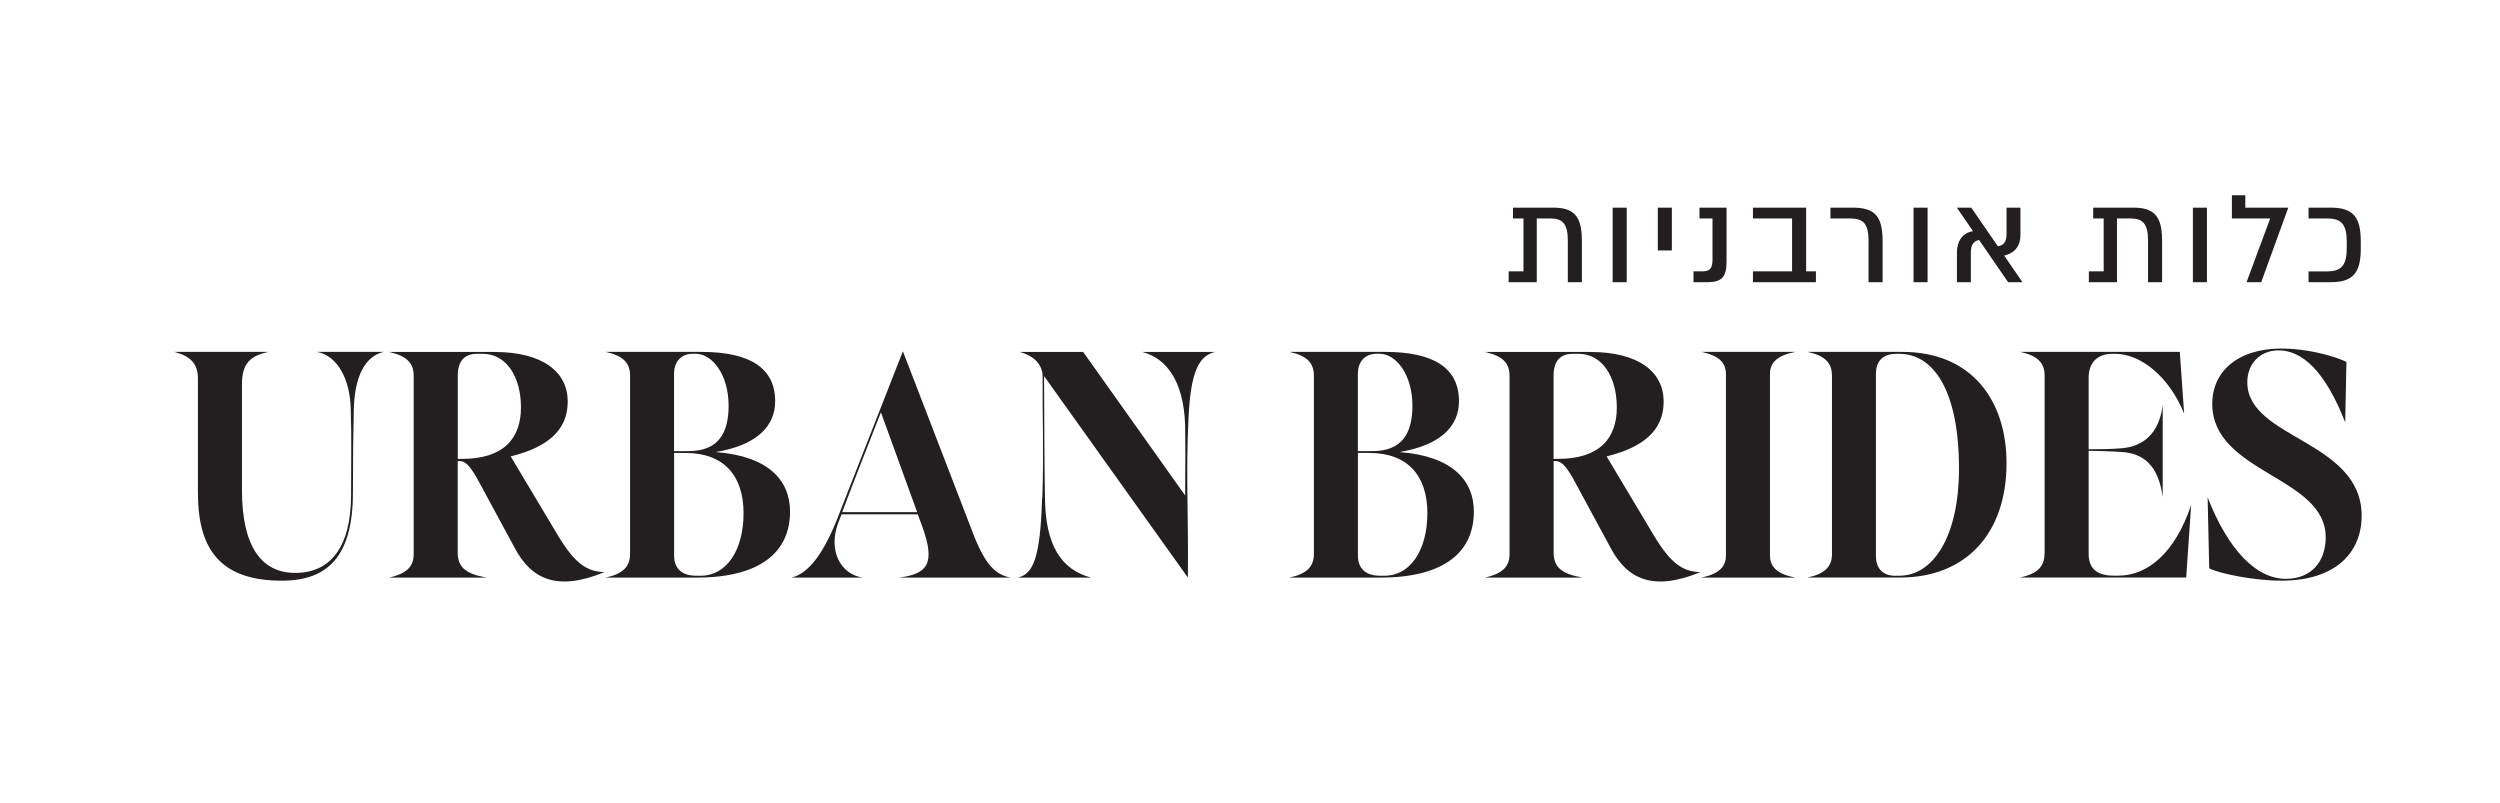 <?xml version="1.0" encoding="UTF-8"?>
<svg id="Layer_1" data-name="Layer 1" xmlns="http://www.w3.org/2000/svg" xmlns:xlink="http://www.w3.org/1999/xlink" viewBox="0 0 362.89 116.49">
  <defs>
    <style>
      .cls-1 {
        fill: none;
      }

      .cls-2 {
        clip-path: url(#clippath);
      }

      .cls-3 {
        fill: #231f20;
      }
    </style>
    <clipPath id="clippath">
      <rect class="cls-1" x="15.86" y="17.32" width="399.97" height="80.56"/>
    </clipPath>
  </defs>
  <g class="cls-2">
    <path class="cls-3" d="m28.73,71.69v-16.74c0-2.12-1.03-3.24-3.42-3.87h13.68c-2.74.58-3.87,1.71-3.87,4.77v15.25c0,8.37,2.92,12.06,7.74,12.06,5.08,0,8.05-3.69,8.1-11.16,0-4.77.09-8.55-.05-12.64-.09-4.32-1.93-7.74-4.9-8.28h9.67c-2.74.67-4.19,3.6-4.32,8.28-.09,3.83-.13,7.38-.13,12.15,0,9.27-3.69,12.78-10.3,12.78-8.46,0-12.19-4.05-12.19-12.6Z"/>
    <path class="cls-3" d="m60.05,80.42v-25.87c0-1.89-1.04-2.88-3.55-3.46h15.25c7.15,0,10.66,2.97,10.66,7.2s-3.02,6.66-8.28,7.96l6.97,11.66c2.43,4,4.19,5.08,6.66,5.13-6.84,2.83-10.62,1.08-13.05-3.51l-5.04-9.32c-1.3-2.47-2.07-3.28-2.92-3.28h-.31v13.27c0,2.11,1.12,3.1,4.19,3.64h-14.13c2.52-.58,3.55-1.58,3.55-3.42Zm7.02-13.81c6.03,0,8.55-2.97,8.55-7.47s-2.16-7.78-5.53-7.78h-.85c-1.85,0-2.79,1.08-2.79,3.15v12.1h.63Z"/>
    <path class="cls-3" d="m91.46,80.37v-25.83c0-1.89-1.04-2.92-3.55-3.46h13.9c6.97,0,10.71,2.29,10.71,7.16,0,3.46-2.43,6.34-8.64,7.38,7.65.58,10.8,4.09,10.8,8.64,0,5.94-4.41,9.58-13.54,9.58h-13.23c2.52-.54,3.55-1.58,3.55-3.46Zm8.5-14.89c4.23,0,5.8-2.52,5.8-6.57,0-4.63-2.43-7.56-4.77-7.56h-.4c-1.85,0-2.75,1.3-2.75,2.88v11.25h2.12Zm1.08,18.09h.68c3.73,0,6.21-3.69,6.21-9.09s-2.83-8.73-8.41-8.73h-1.67v14.94c0,1.62.94,2.88,3.19,2.88Z"/>
    <path class="cls-3" d="m121.52,75.33l9.54-24.34,10.3,26.73c1.71,4.32,3.19,5.71,5.31,6.12h-16.15c4.14-.54,5.31-2.03,3.33-7.47l-.63-1.71h-11.07l-.5,1.3c-1.44,3.92.31,7.38,3.56,7.88h-10.3c1.98-.5,4.23-2.52,6.61-8.5Zm11.61-.99l-5.26-14.49c-1.8,4.63-3.69,9.36-5.62,14.49h10.89Z"/>
    <path class="cls-3" d="m151.3,72.23c.23-6.75,0-12.01.04-17.59,0-1.71-1.26-3.01-3.33-3.55h9.22l14.8,20.83c.04-4.27.04-7.78,0-10.21-.23-6.44-2.7-9.67-6.21-10.62h10.53c-2.29.58-3.51,2.75-3.83,9.58-.4,8.14,0,13.5-.09,23.17l-20.88-29.25c.04,6.75.04,12.29.13,17.55.04,7.02,2.38,10.57,6.7,11.7h-10.62c2.2-.54,3.24-2.75,3.51-11.61Z"/>
    <path class="cls-3" d="m190.72,80.37v-25.83c0-1.89-1.04-2.92-3.55-3.46h13.9c6.97,0,10.71,2.29,10.71,7.16,0,3.46-2.43,6.34-8.64,7.38,7.65.58,10.8,4.09,10.8,8.64,0,5.94-4.41,9.58-13.54,9.58h-13.23c2.52-.54,3.55-1.58,3.55-3.46Zm8.5-14.89c4.23,0,5.8-2.52,5.8-6.57,0-4.63-2.43-7.56-4.77-7.56h-.4c-1.85,0-2.75,1.3-2.75,2.88v11.25h2.12Zm1.08,18.09h.68c3.73,0,6.21-3.69,6.21-9.09s-2.83-8.73-8.41-8.73h-1.67v14.94c0,1.62.94,2.88,3.19,2.88Z"/>
    <path class="cls-3" d="m219.12,80.42v-25.87c0-1.89-1.04-2.88-3.55-3.46h15.25c7.15,0,10.67,2.97,10.67,7.2s-3.02,6.66-8.28,7.96l6.97,11.66c2.43,4,4.19,5.08,6.66,5.13-6.84,2.83-10.62,1.08-13.05-3.51l-5.04-9.32c-1.3-2.47-2.07-3.28-2.92-3.28h-.31v13.27c0,2.11,1.12,3.1,4.18,3.64h-14.13c2.52-.58,3.55-1.58,3.55-3.42Zm7.02-13.81c6.03,0,8.55-2.97,8.55-7.47s-2.16-7.78-5.54-7.78h-.85c-1.85,0-2.79,1.08-2.79,3.15v12.1h.63Z"/>
    <path class="cls-3" d="m250.53,80.6v-26.28c0-1.71-1.04-2.7-3.55-3.24h13.63c-2.57.5-3.69,1.49-3.69,3.24v26.28c0,1.75,1.12,2.75,3.69,3.24h-13.63c2.52-.54,3.55-1.53,3.55-3.24Z"/>
    <path class="cls-3" d="m265.92,80.37v-25.83c0-1.89-1.04-2.92-3.55-3.46h13.77c10.08,0,15.12,7.06,15.12,16.15,0,10.3-5.98,16.6-15.43,16.6h-13.45c2.52-.54,3.55-1.58,3.55-3.46Zm9.22,3.2h.54c5.04,0,8.68-5.9,8.68-15.52,0-11.43-3.73-16.69-8.68-16.69h-.41c-2.11,0-2.97,1.21-2.97,2.88v26.46c0,1.66.86,2.88,2.83,2.88Z"/>
    <path class="cls-3" d="m296.79,80.37v-25.83c0-1.89-1.04-2.92-3.55-3.46h23.17l.63,8.96c-2.25-5.54-6.43-8.68-9.99-8.68h-.45c-2.21,0-3.42,1.35-3.42,3.46v10.39c1.58,0,2.97,0,4.77-.14,3.2-.27,5.45-2.16,5.98-6.25v13.32c-.63-4.63-2.83-6.34-5.98-6.53-1.8-.13-3.19-.13-4.77-.18v14.98c0,2.03,1.12,3.15,3.64,3.15h.67c4.14,0,8.19-3.15,10.57-10.26l-.72,10.53h-24.12c2.52-.54,3.55-1.58,3.55-3.46Z"/>
    <path class="cls-3" d="m320.68,82.49l-.23-10.3c3.06,7.83,7.16,11.83,11.34,11.83,3.74,0,5.8-2.52,5.8-6.03,0-8.87-16.47-9.27-16.47-19.39,0-4.54,3.55-8.01,10.08-8.01,3.29,0,7.2.9,9.4,1.94l-.18,8.77c-2.97-7.56-6.3-10.44-9.67-10.44-2.74,0-4.54,1.98-4.54,4.63,0,8.23,16.6,8.41,16.6,19.39,0,5.04-3.46,9.41-11.7,9.41-3.64,0-8.77-.95-10.44-1.8Z"/>
  </g>
  <path class="cls-3" d="m229.62,34.74v6.22h-2.04v-6.04c0-2.45-.78-3.21-2.53-3.21h-1.98v9.25h-4.08v-1.57h2.15v-7.68h-1.52v-1.57h5.84c2.87,0,4.15,1.15,4.15,4.6Zm4.47,6.22v-10.82h2.04v10.82h-2.04Zm6.55-4.6v-6.22h2.04v6.22h-2.04Zm5.18,4.6v-1.57h1.3c1.12,0,1.46-.49,1.46-1.71v-5.97h-1.89v-1.57h3.93v7.77c0,2.27-.67,3.05-2.74,3.05h-2.06Zm17.77-1.57v1.57h-9.14v-1.57h5.68v-7.68h-5.68v-1.57h7.72v9.25h1.42Zm7.65-4.22c0-2.71-.69-3.46-2.76-3.46h-2.78v-1.57h3.19c3.19,0,4.38,1.15,4.38,4.85v5.97h-2.04v-5.79Zm6.52,5.79v-10.82h2.04v10.82h-2.04Zm13.73,0l-4.22-6.13c-.83.18-1.19.78-1.19,1.8v4.33h-2.02v-4.31c0-1.62.78-2.83,2.33-3.1l-2.34-3.41h2.09l3.86,5.61c.87-.14,1.26-.67,1.26-1.77v-3.84h2.02v3.91c0,1.88-1.06,2.76-2.36,3.05l2.65,3.86h-2.07Zm22.35-6.22v6.22h-2.04v-6.04c0-2.45-.78-3.21-2.53-3.21h-1.98v9.25h-4.08v-1.57h2.15v-7.68h-1.52v-1.57h5.84c2.87,0,4.15,1.15,4.15,4.6Zm4.47,6.22v-10.82h2.04v10.82h-2.04Zm11.22-9.25h-5.56v-3.37h1.95v1.8h6.24l-3.93,10.82h-2.13l3.43-9.25Zm13.15,3.3v1.08c0,3.5-1.12,4.87-4.35,4.87h-3.23v-1.57h2.74c2.16,0,2.8-1.05,2.8-3.39v-.9c0-2.34-.63-3.39-2.8-3.39h-2.74v-1.57h3.23c3.23,0,4.35,1.37,4.35,4.87Z"/>
</svg>